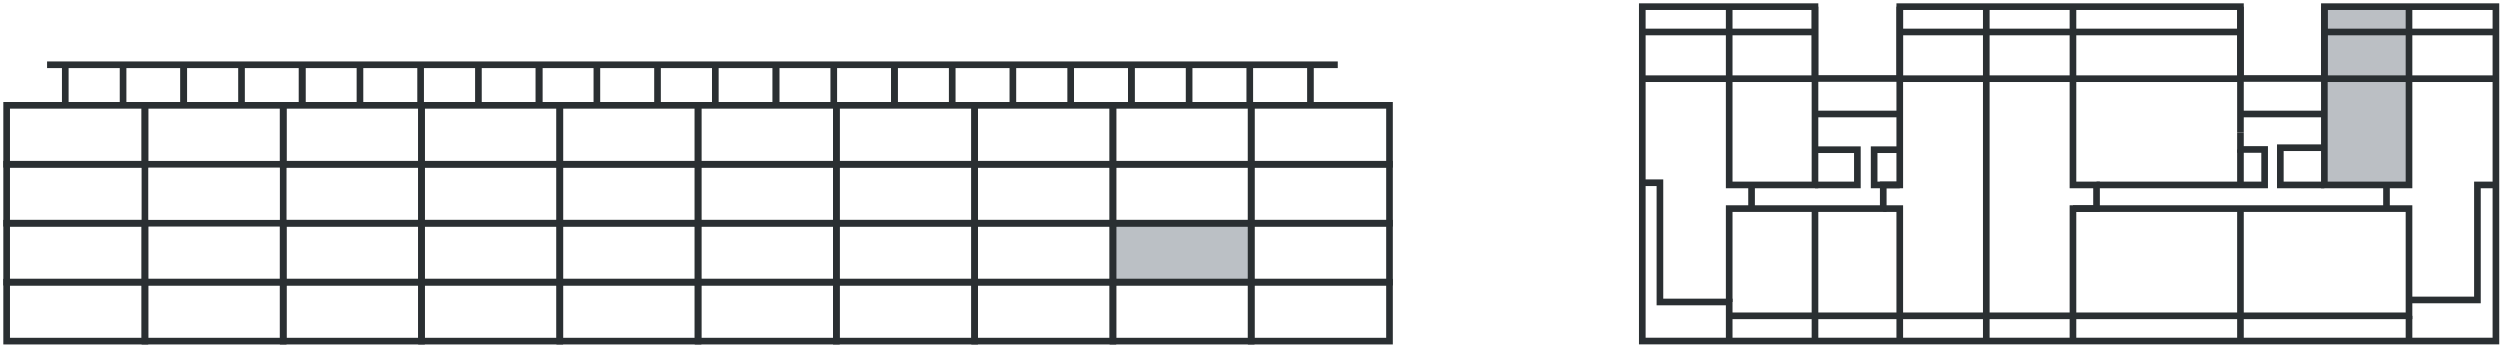 <?xml version="1.0" encoding="UTF-8"?>
<svg width="376px" height="52px" viewBox="0 0 376 52" version="1.1" xmlns="http://www.w3.org/2000/svg" xmlns:xlink="http://www.w3.org/1999/xlink">
    <title>B106</title>
    <g id="Page-1" stroke="none" stroke-width="1" fill="none" fill-rule="evenodd">
        <g id="B106" transform="translate(1, 1)">
            <g transform="translate(246, 0)">
                <polygon id="Fill-74" fill="#BBBFC4" points="102.585 26.814 115.315 26.814 115.315 1.0125234e-13 102.585 1.0125234e-13"></polygon>
                <polygon id="Stroke-76" stroke="#2A2F32" points="128.386 50.292 9.14893628e-05 50.292 9.14893628e-05 0 25.974 0 25.974 10.805 38.725 10.805 38.725 0 89.964 0 89.964 10.805 102.584 10.805 102.584 0 128.386 0"></polygon>
                <line x1="51.737" y1="0.001" x2="51.737" y2="50.292" id="Stroke-78" stroke="#2A2F32"></line>
                <polyline id="Stroke-79" stroke="#2A2F32" points="0.001 26.483 2.653 26.483 2.653 44.418 13.071 44.418 13.071 50.292"></polyline>
                <line x1="25.974" y1="50.292" x2="25.974" y2="30.374" id="Stroke-81" stroke="#2A2F32"></line>
                <polyline id="Stroke-82" stroke="#2A2F32" points="38.725 50.292 38.725 30.374 36.241 30.374"></polyline>
                <polyline id="Stroke-83" stroke="#2A2F32" points="13.071 0.001 13.071 26.814 25.974 26.814 25.974 0.001"></polyline>
                <line x1="16.435" y1="30.373" x2="16.435" y2="26.814" id="Stroke-84" stroke="#2A2F32"></line>
                <polyline id="Stroke-85" stroke="#2A2F32" points="38.725 0.001 38.725 26.814 36.241 26.814 36.241 30.373 13.071 30.373 13.071 44.418"></polyline>
                <polyline id="Stroke-86" stroke="#2A2F32" points="64.774 50.292 64.774 30.374 68.319 30.374 68.319 26.814 64.774 26.814 64.774 0"></polyline>
                <polyline id="Stroke-87" stroke="#2A2F32" points="13.071 46.499 115.315 46.499 115.315 30.373 64.775 30.373"></polyline>
                <line x1="89.964" y1="30.373" x2="89.964" y2="50.292" id="Stroke-88" stroke="#2A2F32"></line>
                <line x1="115.315" y1="46.499" x2="115.315" y2="50.293" id="Stroke-89" stroke="#2A2F32"></line>
                <polyline id="Stroke-90" stroke="#2A2F32" points="115.315 44.113 125.605 44.113 125.605 26.814 128.386 26.814"></polyline>
                <line x1="111.929" y1="30.373" x2="111.929" y2="26.814" id="Stroke-91" stroke="#2A2F32"></line>
                <line x1="89.964" y1="18.934" x2="89.964" y2="0.001" id="Stroke-92" stroke="#2A2F32"></line>
                <polyline id="Stroke-93" stroke="#2A2F32" points="89.964 18.934 89.964 21.479 93.601 21.479 93.601 26.814 68.319 26.814"></polyline>
                <polyline id="Stroke-94" stroke="#2A2F32" points="102.584 21.215 95.962 21.215 95.962 26.814 102.584 26.814"></polyline>
                <polyline id="Stroke-95" stroke="#2A2F32" points="102.584 0.001 102.584 26.814 115.315 26.814 115.315 0.001"></polyline>
                <line x1="25.974" y1="16.144" x2="38.725" y2="16.144" id="Stroke-96" stroke="#2A2F32"></line>
                <line x1="89.964" y1="16.144" x2="102.716" y2="16.144" id="Stroke-97" stroke="#2A2F32"></line>
                <line x1="-3.39284156e-13" y1="3.809" x2="25.898" y2="3.809" id="Stroke-98" stroke="#2A2F32"></line>
                <line x1="-3.39284156e-13" y1="10.835" x2="25.898" y2="10.835" id="Stroke-100" stroke="#2A2F32"></line>
                <line x1="102.584" y1="3.809" x2="128.483" y2="3.809" id="Stroke-103" stroke="#2A2F32"></line>
                <line x1="102.584" y1="10.835" x2="128.483" y2="10.835" id="Stroke-104" stroke="#2A2F32"></line>
                <line x1="38.788" y1="3.809" x2="89.965" y2="3.809" id="Stroke-105" stroke="#2A2F32"></line>
                <line x1="38.788" y1="10.835" x2="89.965" y2="10.835" id="Stroke-106" stroke="#2A2F32"></line>
                <polyline id="Stroke-107" stroke="#2A2F32" points="38.725 21.514 34.871 21.514 34.871 26.814 38.725 26.814"></polyline>
                <polyline id="Stroke-108" stroke="#2A2F32" points="25.974 26.814 32.349 26.814 32.349 21.514 25.974 21.514"></polyline>
                <line x1="89.964" y1="21.479" x2="89.964" y2="26.814" id="Stroke-109" stroke="#2A2F32"></line>
            </g>
            <g id="Group-3-Copy-8" transform="translate(0, 8)">
                <polygon id="Fill-1" fill="#BBC0C5" points="166.181 33.574 186.98 33.574 186.98 24.708 166.181 24.708"></polygon>
                <polygon id="Stroke-2" stroke="#2A2F32" points="7.10542736e-13 15.705 20.797 15.705 20.797 6.841 7.10542736e-13 6.841"></polygon>
                <polygon id="Stroke-4" stroke="#2A2F32" points="7.10542736e-13 24.573 20.797 24.573 20.797 15.707 7.10542736e-13 15.707"></polygon>
                <polygon id="Stroke-5" stroke="#2A2F32" points="7.10542736e-13 33.437 20.797 33.437 20.797 24.573 7.10542736e-13 24.573"></polygon>
                <polygon id="Stroke-6" stroke="#2A2F32" points="7.10542736e-13 42.305 20.797 42.305 20.797 33.439 7.10542736e-13 33.439"></polygon>
                <line x1="6.08" y1="0.741" x2="200.2" y2="0.741" id="Stroke-7" stroke="#2A2F32"></line>
                <line x1="8.817" y1="0.741" x2="8.817" y2="6.838" id="Stroke-8" stroke="#2A2F32"></line>
                <line x1="17.51" y1="0.741" x2="17.51" y2="6.838" id="Stroke-9" stroke="#2A2F32"></line>
                <line x1="26.631" y1="0.741" x2="26.631" y2="6.838" id="Stroke-10" stroke="#2A2F32"></line>
                <line x1="26.631" y1="0.741" x2="26.631" y2="6.838" id="Stroke-11" stroke="#2A2F32"></line>
                <line x1="35.324" y1="0.741" x2="35.324" y2="6.838" id="Stroke-12" stroke="#2A2F32"></line>
                <line x1="44.446" y1="0.741" x2="44.446" y2="6.838" id="Stroke-13" stroke="#2A2F32"></line>
                <line x1="44.446" y1="0.741" x2="44.446" y2="6.838" id="Stroke-14" stroke="#2A2F32"></line>
                <line x1="53.139" y1="0.741" x2="53.139" y2="6.838" id="Stroke-15" stroke="#2A2F32"></line>
                <line x1="62.261" y1="0.741" x2="62.261" y2="6.838" id="Stroke-16" stroke="#2A2F32"></line>
                <line x1="70.954" y1="0.741" x2="70.954" y2="6.838" id="Stroke-17" stroke="#2A2F32"></line>
                <line x1="80.075" y1="0.741" x2="80.075" y2="6.838" id="Stroke-18" stroke="#2A2F32"></line>
                <line x1="80.075" y1="0.741" x2="80.075" y2="6.838" id="Stroke-19" stroke="#2A2F32"></line>
                <line x1="88.77" y1="0.741" x2="88.77" y2="6.838" id="Stroke-20" stroke="#2A2F32"></line>
                <line x1="97.891" y1="0.741" x2="97.891" y2="6.838" id="Stroke-21" stroke="#2A2F32"></line>
                <line x1="106.584" y1="0.741" x2="106.584" y2="6.838" id="Stroke-22" stroke="#2A2F32"></line>
                <line x1="115.706" y1="0.741" x2="115.706" y2="6.838" id="Stroke-23" stroke="#2A2F32"></line>
                <line x1="115.706" y1="0.741" x2="115.706" y2="6.838" id="Stroke-24" stroke="#2A2F32"></line>
                <line x1="124.399" y1="0.741" x2="124.399" y2="6.838" id="Stroke-25" stroke="#2A2F32"></line>
                <line x1="133.521" y1="0.741" x2="133.521" y2="6.838" id="Stroke-26" stroke="#2A2F32"></line>
                <line x1="133.521" y1="0.741" x2="133.521" y2="6.838" id="Stroke-27" stroke="#2A2F32"></line>
                <line x1="142.214" y1="0.741" x2="142.214" y2="6.838" id="Stroke-28" stroke="#2A2F32"></line>
                <line x1="151.335" y1="0.741" x2="151.335" y2="6.838" id="Stroke-29" stroke="#2A2F32"></line>
                <line x1="160.03" y1="0.741" x2="160.03" y2="6.838" id="Stroke-30" stroke="#2A2F32"></line>
                <line x1="169.151" y1="0.741" x2="169.151" y2="6.838" id="Stroke-31" stroke="#2A2F32"></line>
                <line x1="169.151" y1="0.741" x2="169.151" y2="6.838" id="Stroke-32" stroke="#2A2F32"></line>
                <line x1="177.844" y1="0.741" x2="177.844" y2="6.838" id="Stroke-33" stroke="#2A2F32"></line>
                <line x1="186.966" y1="0.741" x2="186.966" y2="6.838" id="Stroke-34" stroke="#2A2F32"></line>
                <line x1="196.091" y1="0.741" x2="196.091" y2="6.838" id="Stroke-35" stroke="#2A2F32"></line>
                <polygon id="Stroke-37" stroke="#2A2F32" points="20.797 15.705 41.595 15.705 41.595 6.841 20.797 6.841"></polygon>
                <polygon id="Stroke-38" stroke="#2A2F32" points="20.797 33.437 41.595 33.437 41.595 24.573 20.797 24.573"></polygon>
                <polygon id="Stroke-39" stroke="#2A2F32" points="20.797 42.305 41.595 42.305 41.595 33.439 20.797 33.439"></polygon>
                <polygon id="Stroke-41" stroke="#2A2F32" points="41.595 15.705 62.392 15.705 62.392 6.841 41.595 6.841"></polygon>
                <polygon id="Stroke-42" stroke="#2A2F32" points="41.595 24.573 62.392 24.573 62.392 15.707 41.595 15.707"></polygon>
                <polygon id="Stroke-43" stroke="#2A2F32" points="41.595 33.437 62.392 33.437 62.392 24.573 41.595 24.573"></polygon>
                <polygon id="Stroke-44" stroke="#2A2F32" points="41.595 42.305 62.392 42.305 62.392 33.439 41.595 33.439"></polygon>
                <polygon id="Stroke-46" stroke="#2A2F32" points="62.393 15.705 83.192 15.705 83.192 6.841 62.393 6.841"></polygon>
                <polygon id="Stroke-47" stroke="#2A2F32" points="62.393 24.573 83.192 24.573 83.192 15.707 62.393 15.707"></polygon>
                <polygon id="Stroke-48" stroke="#2A2F32" points="62.393 33.437 83.192 33.437 83.192 24.573 62.393 24.573"></polygon>
                <polygon id="Stroke-49" stroke="#2A2F32" points="62.393 42.305 83.192 42.305 83.192 33.439 62.393 33.439"></polygon>
                <polygon id="Stroke-51" stroke="#2A2F32" points="83.192 15.705 103.988 15.705 103.988 6.841 83.192 6.841"></polygon>
                <polygon id="Stroke-52" stroke="#2A2F32" points="83.192 24.573 103.988 24.573 103.988 15.707 83.192 15.707"></polygon>
                <polygon id="Stroke-53" stroke="#2A2F32" points="83.192 33.437 103.988 33.437 103.988 24.573 83.192 24.573"></polygon>
                <polygon id="Stroke-54" stroke="#2A2F32" points="83.192 42.305 103.988 42.305 103.988 33.439 83.192 33.439"></polygon>
                <polygon id="Stroke-56" stroke="#2A2F32" points="103.988 15.705 124.787 15.705 124.787 6.841 103.988 6.841"></polygon>
                <polygon id="Stroke-57" stroke="#2A2F32" points="103.988 24.573 124.787 24.573 124.787 15.707 103.988 15.707"></polygon>
                <polygon id="Stroke-58" stroke="#2A2F32" points="103.988 33.437 124.787 33.437 124.787 24.573 103.988 24.573"></polygon>
                <polygon id="Stroke-59" stroke="#2A2F32" points="103.988 42.305 124.787 42.305 124.787 33.439 103.988 33.439"></polygon>
                <polygon id="Stroke-61" stroke="#2A2F32" points="124.788 15.705 145.585 15.705 145.585 6.841 124.788 6.841"></polygon>
                <polygon id="Stroke-62" stroke="#2A2F32" points="124.788 24.573 145.585 24.573 145.585 15.707 124.788 15.707"></polygon>
                <polygon id="Stroke-63" stroke="#2A2F32" points="124.788 33.437 145.585 33.437 145.585 24.573 124.788 24.573"></polygon>
                <polygon id="Stroke-64" stroke="#2A2F32" points="124.788 42.305 145.585 42.305 145.585 33.439 124.788 33.439"></polygon>
                <polygon id="Stroke-66" stroke="#2A2F32" points="145.585 15.705 166.383 15.705 166.383 6.841 145.585 6.841"></polygon>
                <polygon id="Stroke-67" stroke="#2A2F32" points="145.585 24.573 166.383 24.573 166.383 15.707 145.585 15.707"></polygon>
                <polygon id="Stroke-68" stroke="#2A2F32" points="145.585 33.437 166.383 33.437 166.383 24.573 145.585 24.573"></polygon>
                <polygon id="Stroke-69" stroke="#2A2F32" points="145.585 42.305 166.383 42.305 166.383 33.439 145.585 33.439"></polygon>
                <polygon id="Stroke-71" stroke="#2A2F32" points="166.383 15.705 187.18 15.705 187.18 6.841 166.383 6.841"></polygon>
                <polygon id="Stroke-72" stroke="#2A2F32" points="166.383 24.573 187.18 24.573 187.18 15.707 166.383 15.707"></polygon>
                <polygon id="Stroke-73" stroke="#2A2F32" points="166.383 33.437 187.18 33.437 187.18 24.573 166.383 24.573"></polygon>
                <polygon id="Stroke-74" stroke="#2A2F32" points="166.383 42.305 187.18 42.305 187.18 33.439 166.383 33.439"></polygon>
                <polygon id="Stroke-76" stroke="#2A2F32" points="187.181 15.705 207.98 15.705 207.98 6.841 187.181 6.841"></polygon>
                <polygon id="Stroke-77" stroke="#2A2F32" points="187.181 24.573 207.98 24.573 207.98 15.707 187.181 15.707"></polygon>
                <polygon id="Stroke-78" stroke="#2A2F32" points="187.181 33.437 207.98 33.437 207.98 24.573 187.181 24.573"></polygon>
                <polygon id="Stroke-79" stroke="#2A2F32" points="187.181 42.305 207.98 42.305 207.98 33.439 187.181 33.439"></polygon>
            </g>
        </g>
    </g>
</svg>